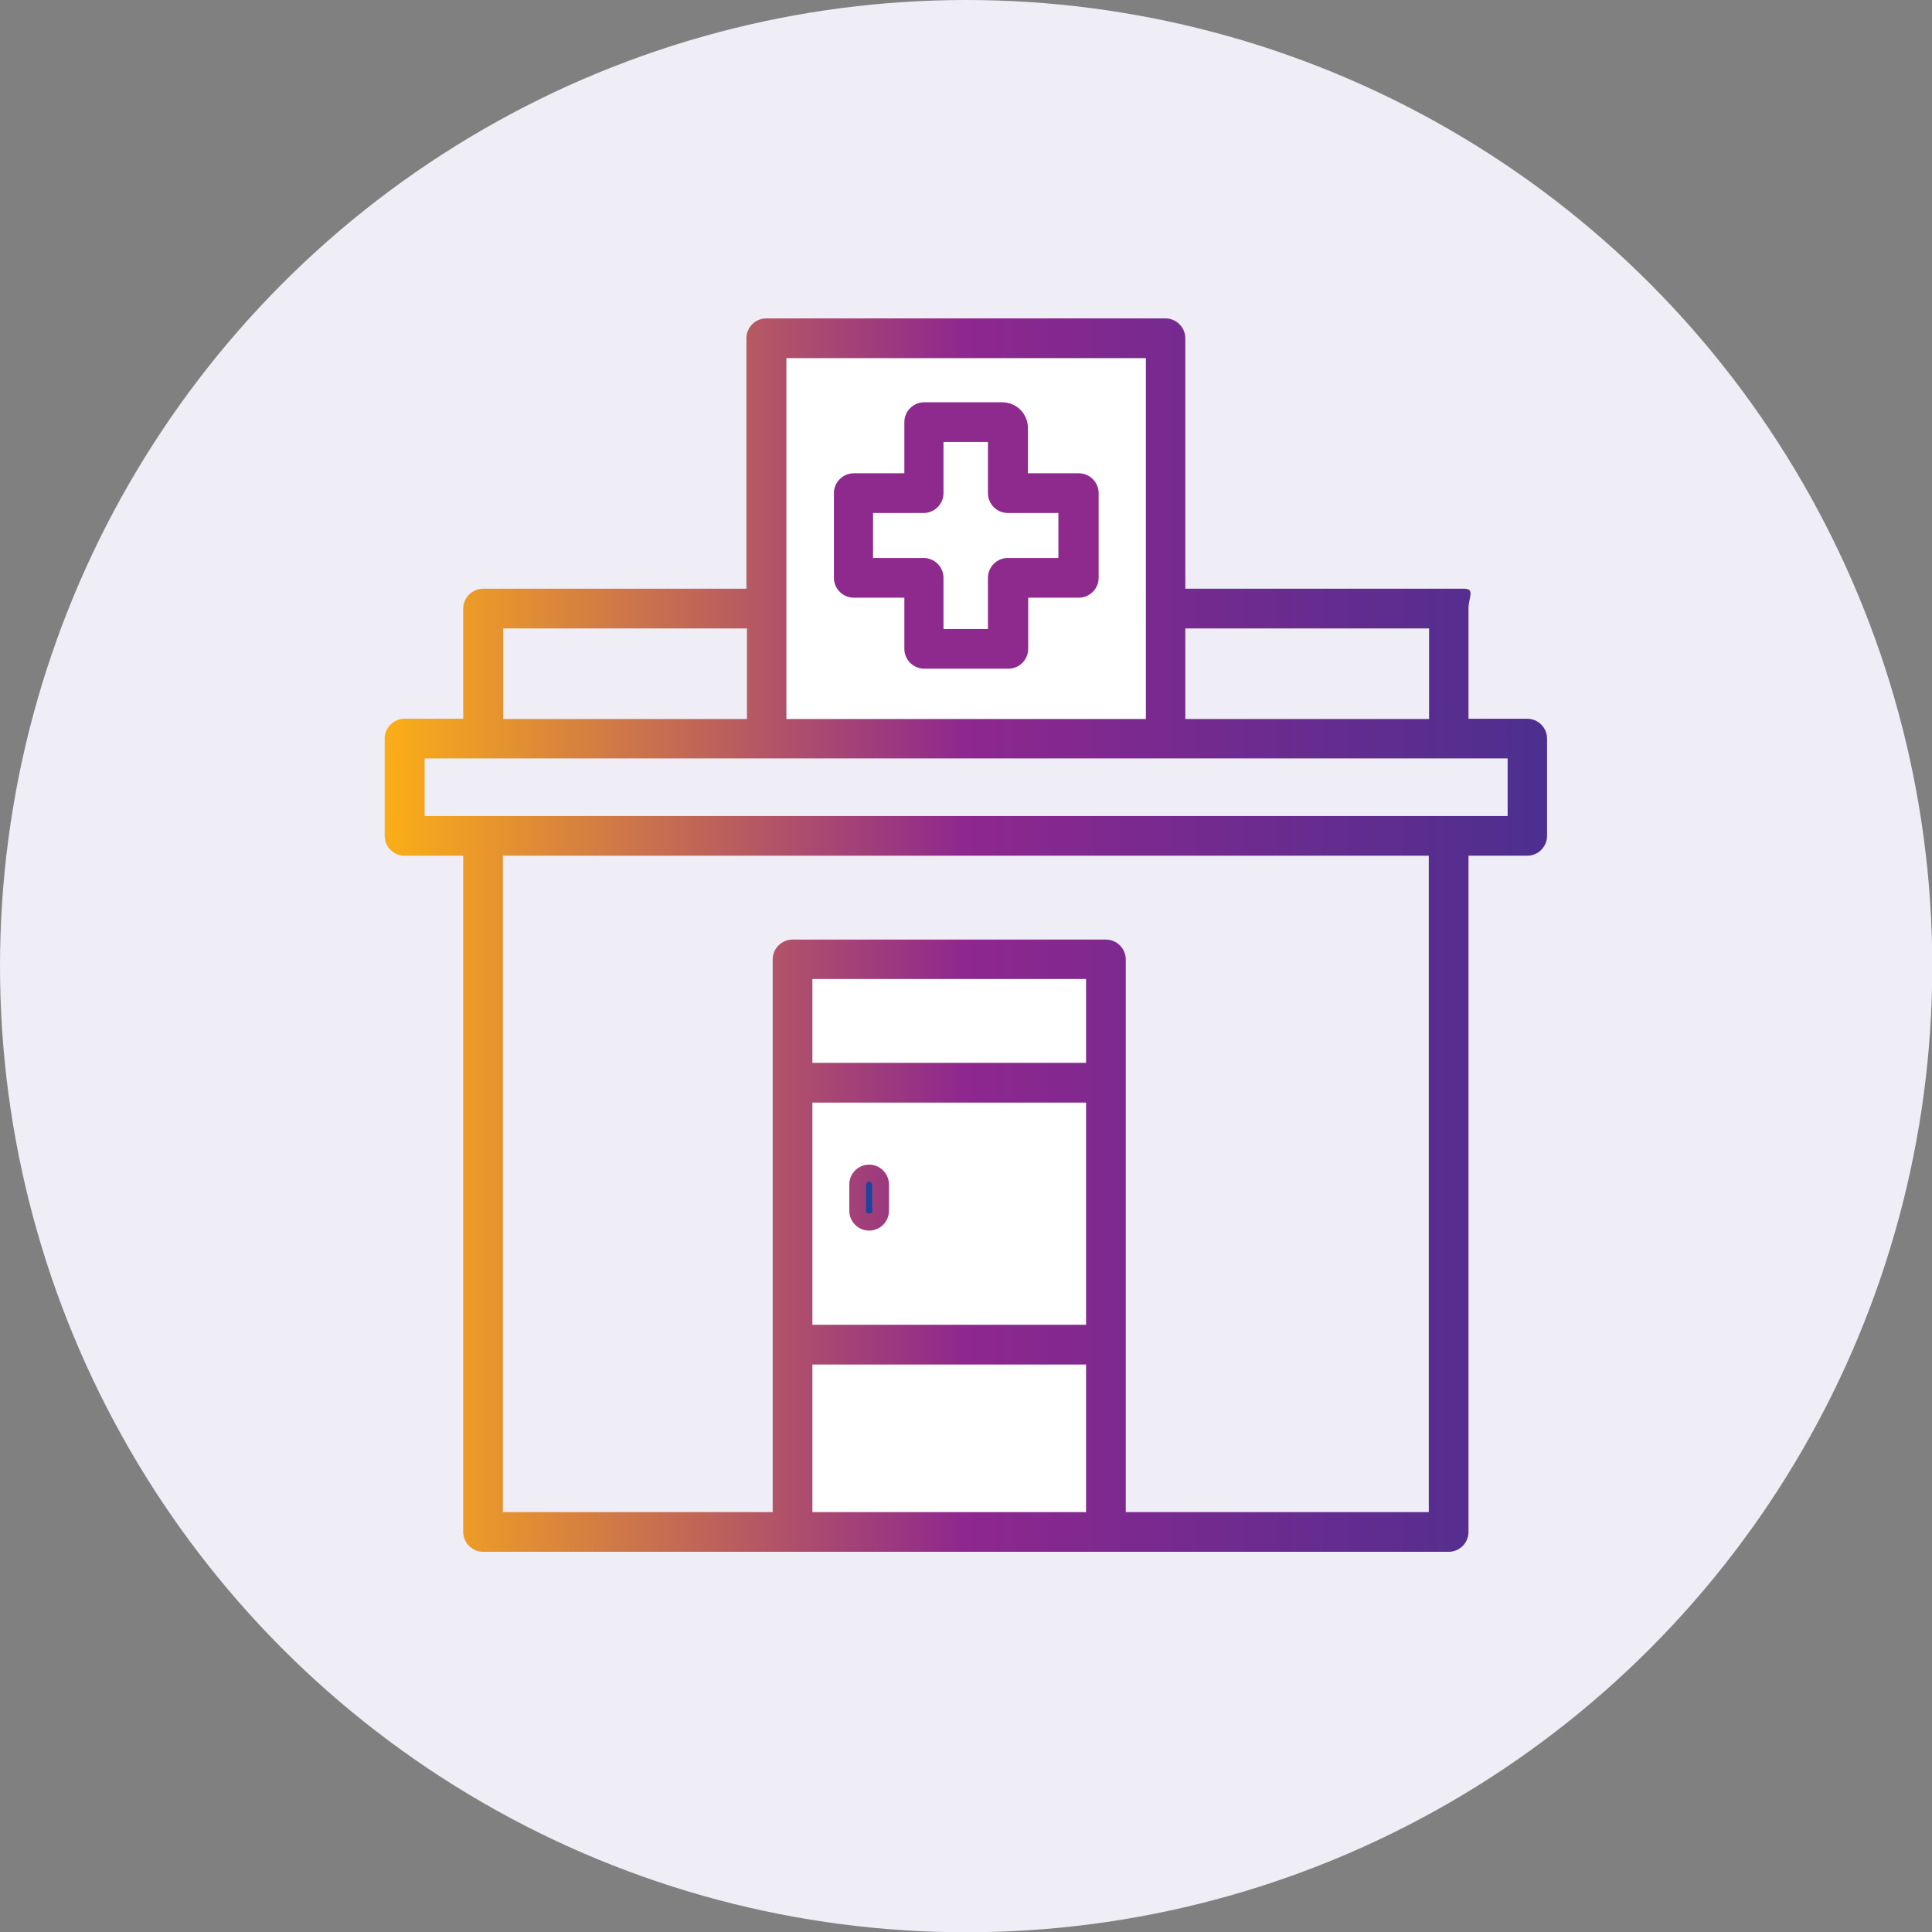 <?xml version="1.0" encoding="UTF-8"?> <svg xmlns="http://www.w3.org/2000/svg" xmlns:xlink="http://www.w3.org/1999/xlink" id="Layer_2" data-name="Layer 2" viewBox="0 0 69.11 69.11"><rect x="0" y="0" width="69.11" height="69.11" fill="#808080" stroke="none"/><defs><style> .cls-1 { fill: #1b449c; } .cls-2 { fill: #fff; } .cls-3 { fill: url(#New_Gradient_Swatch_1); } .cls-4 { fill: #efedf5; } .cls-5 { fill: #8e298d; } </style><linearGradient id="New_Gradient_Swatch_1" data-name="New Gradient Swatch 1" x1="13.77" y1="33.45" x2="55.34" y2="33.45" gradientUnits="userSpaceOnUse"><stop offset="0" stop-color="#fbae17"></stop><stop offset=".5" stop-color="#8e278f"></stop><stop offset="1" stop-color="#4c2f8f"></stop></linearGradient></defs><g id="Layer_1-2" data-name="Layer 1"><g><circle class="cls-4" cx="34.56" cy="34.56" r="34.56"></circle><g><rect class="cls-2" x="29.06" y="48.81" width="9.79" height="5.28"></rect><rect class="cls-2" x="29.06" y="39.44" width="9.79" height="7.95"></rect><rect class="cls-2" x="29.06" y="35.02" width="9.79" height="3"></rect><rect class="cls-2" x="28.13" y="12.81" width="12.86" height="12.91"></rect><path class="cls-1" d="M31.09,43.72c-.23,0-.41-.18-.41-.41v-.94c0-.23.18-.41.41-.41s.41.18.41.41v.94c0,.23-.18.41-.41.41Z"></path><path class="cls-3" d="M31.09,44.02c.39,0,.71-.32.71-.71v-.94c0-.39-.32-.71-.71-.71s-.71.32-.71.71v.94c0,.39.32.71.71.71ZM30.98,42.38c0-.06.05-.11.11-.11s.11.05.11.11v.94c0,.12-.22.12-.22,0v-.94ZM54.63,25.71h-2.1v-3.94c0-.39.24-.71-.15-.71h-9.98v-8.96c0-.39-.32-.71-.71-.71h-14.28c-.39,0-.71.32-.71.71v8.96h-9.42c-.39,0-.71.32-.71.71v3.94h-2.1c-.39,0-.71.32-.71.71v3.48c0,.39.32.71.71.71h2.1v24.19c0,.39.32.71.71.71h34.54c.39,0,.71-.32.71-.71v-24.19h2.1c.39,0,.71-.32.71-.71v-3.48c0-.39-.32-.71-.71-.71ZM42.4,22.48h8.72v3.24h-8.72v-3.24ZM28.13,12.81h12.86v12.91h-12.86v-12.91ZM18,22.48h8.72v3.24h-8.72v-3.24ZM38.85,54.09h-9.79v-5.28h9.79v5.28ZM38.85,47.39h-9.79v-7.95h9.79v7.95ZM38.85,38.02h-9.79v-3h9.79v3ZM51.12,54.09h-10.85v-19.77c0-.39-.32-.71-.71-.71h-11.21c-.39,0-.71.32-.71.71v19.77h-9.65v-23.48h33.12v23.48ZM53.93,29.19H15.19v-2.06h38.74v2.06Z"></path><path class="cls-5" d="M38.58,16.93h-1.81v-1.62c0-.51-.41-.92-.92-.92h-2.79c-.39,0-.71.32-.71.71v1.83h-1.81c-.39,0-.71.32-.71.71v3.03c0,.39.32.71.71.71h1.81v1.83c0,.39.32.71.71.71h3.01c.39,0,.71-.32.71-.71v-1.83h1.81c.39,0,.71-.32.71-.71v-3.03c0-.39-.32-.71-.71-.71ZM33.05,19.96h-1.82v-1.61h1.81c.39,0,.71-.32.71-.71v-1.83h1.59v1.83c0,.39.32.71.71.71h1.81v1.61h-1.81c-.39,0-.71.32-.71.71v1.83h-1.59v-1.83c0-.39-.32-.71-.71-.71Z"></path></g></g></g></svg> 